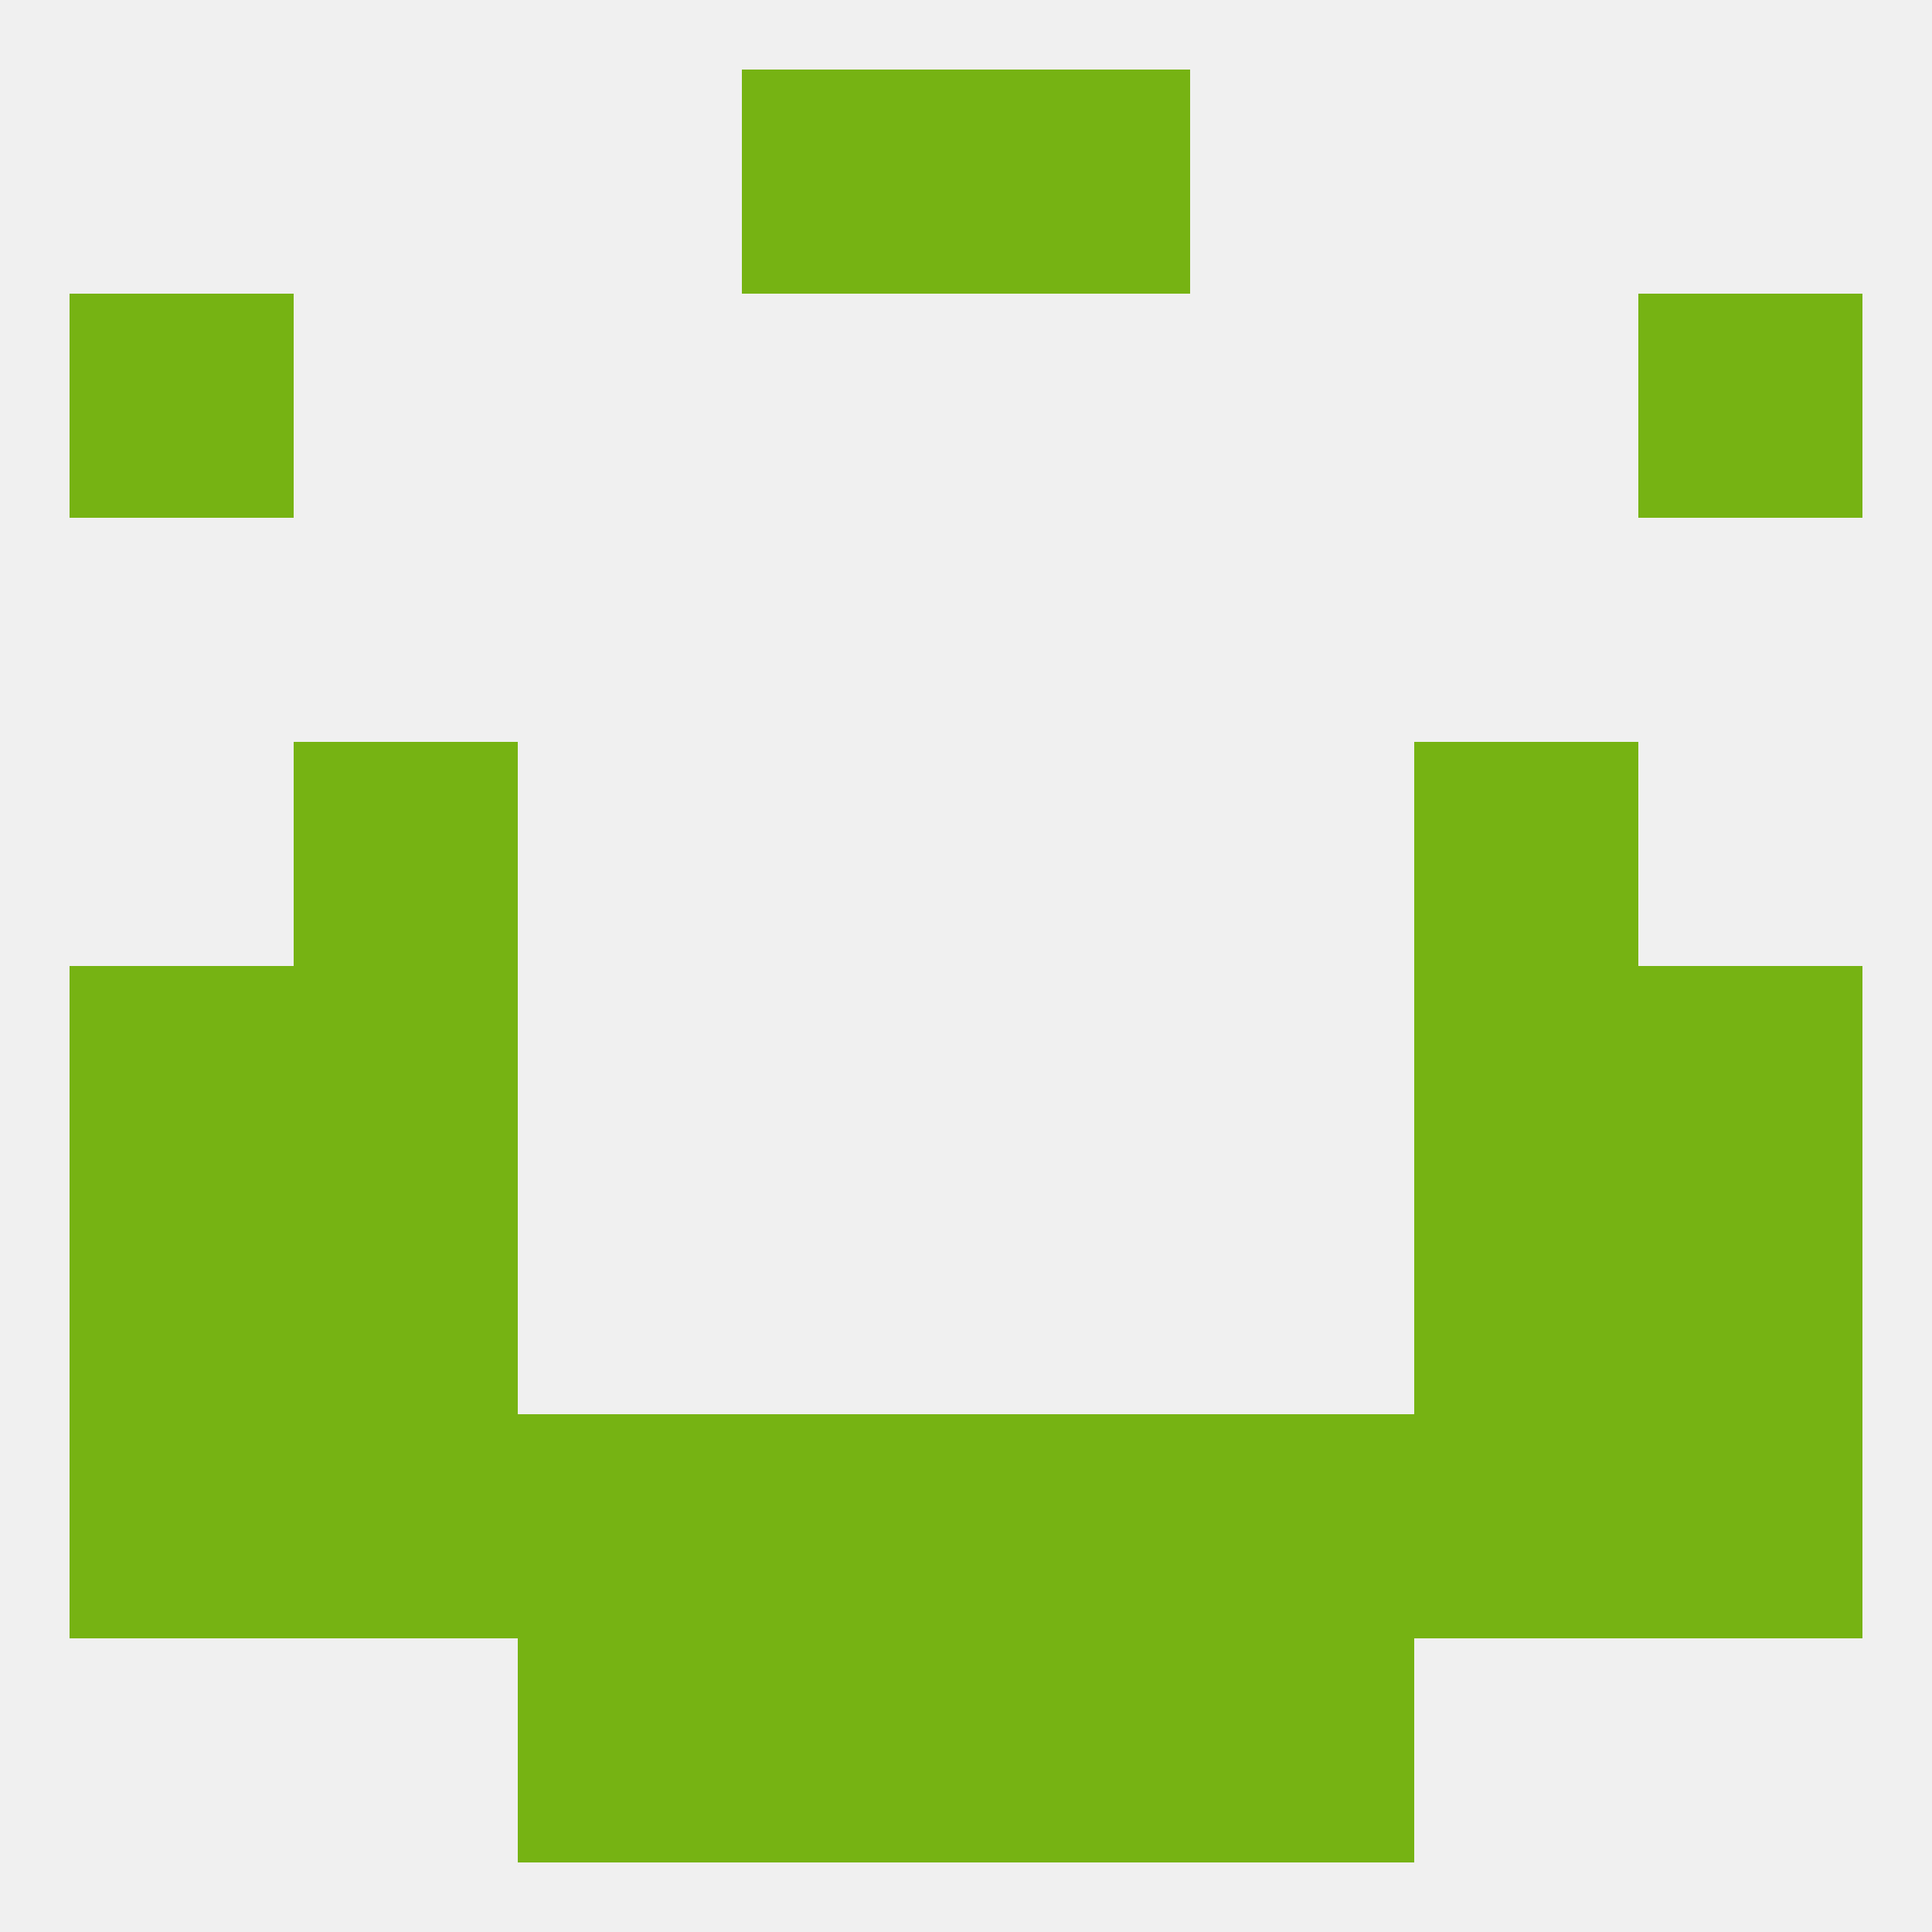 
<!--   <?xml version="1.0"?> -->
<svg version="1.1" baseprofile="full" xmlns="http://www.w3.org/2000/svg" xmlns:xlink="http://www.w3.org/1999/xlink" xmlns:ev="http://www.w3.org/2001/xml-events" width="250" height="250" viewBox="0 0 250 250" >
	<rect width="100%" height="100%" fill="rgba(240,240,240,255)"/>

	<rect x="9" y="154" width="29" height="29" fill="rgba(118,179,19,255)"/>
	<rect x="212" y="154" width="29" height="29" fill="rgba(118,179,19,255)"/>
	<rect x="38" y="154" width="29" height="29" fill="rgba(118,179,19,255)"/>
	<rect x="183" y="154" width="29" height="29" fill="rgba(118,179,19,255)"/>
	<rect x="183" y="96" width="29" height="29" fill="rgba(118,179,19,255)"/>
	<rect x="38" y="96" width="29" height="29" fill="rgba(118,179,19,255)"/>
	<rect x="9" y="125" width="29" height="29" fill="rgba(118,179,19,255)"/>
	<rect x="212" y="125" width="29" height="29" fill="rgba(118,179,19,255)"/>
	<rect x="38" y="125" width="29" height="29" fill="rgba(118,179,19,255)"/>
	<rect x="183" y="125" width="29" height="29" fill="rgba(118,179,19,255)"/>
	<rect x="183" y="183" width="29" height="29" fill="rgba(118,179,19,255)"/>
	<rect x="96" y="183" width="29" height="29" fill="rgba(118,179,19,255)"/>
	<rect x="125" y="183" width="29" height="29" fill="rgba(118,179,19,255)"/>
	<rect x="9" y="183" width="29" height="29" fill="rgba(118,179,19,255)"/>
	<rect x="212" y="183" width="29" height="29" fill="rgba(118,179,19,255)"/>
	<rect x="67" y="183" width="29" height="29" fill="rgba(118,179,19,255)"/>
	<rect x="154" y="183" width="29" height="29" fill="rgba(118,179,19,255)"/>
	<rect x="38" y="183" width="29" height="29" fill="rgba(118,179,19,255)"/>
	<rect x="67" y="212" width="29" height="29" fill="rgba(118,179,19,255)"/>
	<rect x="154" y="212" width="29" height="29" fill="rgba(118,179,19,255)"/>
	<rect x="96" y="212" width="29" height="29" fill="rgba(118,179,19,255)"/>
	<rect x="125" y="212" width="29" height="29" fill="rgba(118,179,19,255)"/>
	<rect x="9" y="38" width="29" height="29" fill="rgba(118,179,19,255)"/>
	<rect x="212" y="38" width="29" height="29" fill="rgba(118,179,19,255)"/>
	<rect x="96" y="9" width="29" height="29" fill="rgba(118,179,19,255)"/>
	<rect x="125" y="9" width="29" height="29" fill="rgba(118,179,19,255)"/>
</svg>